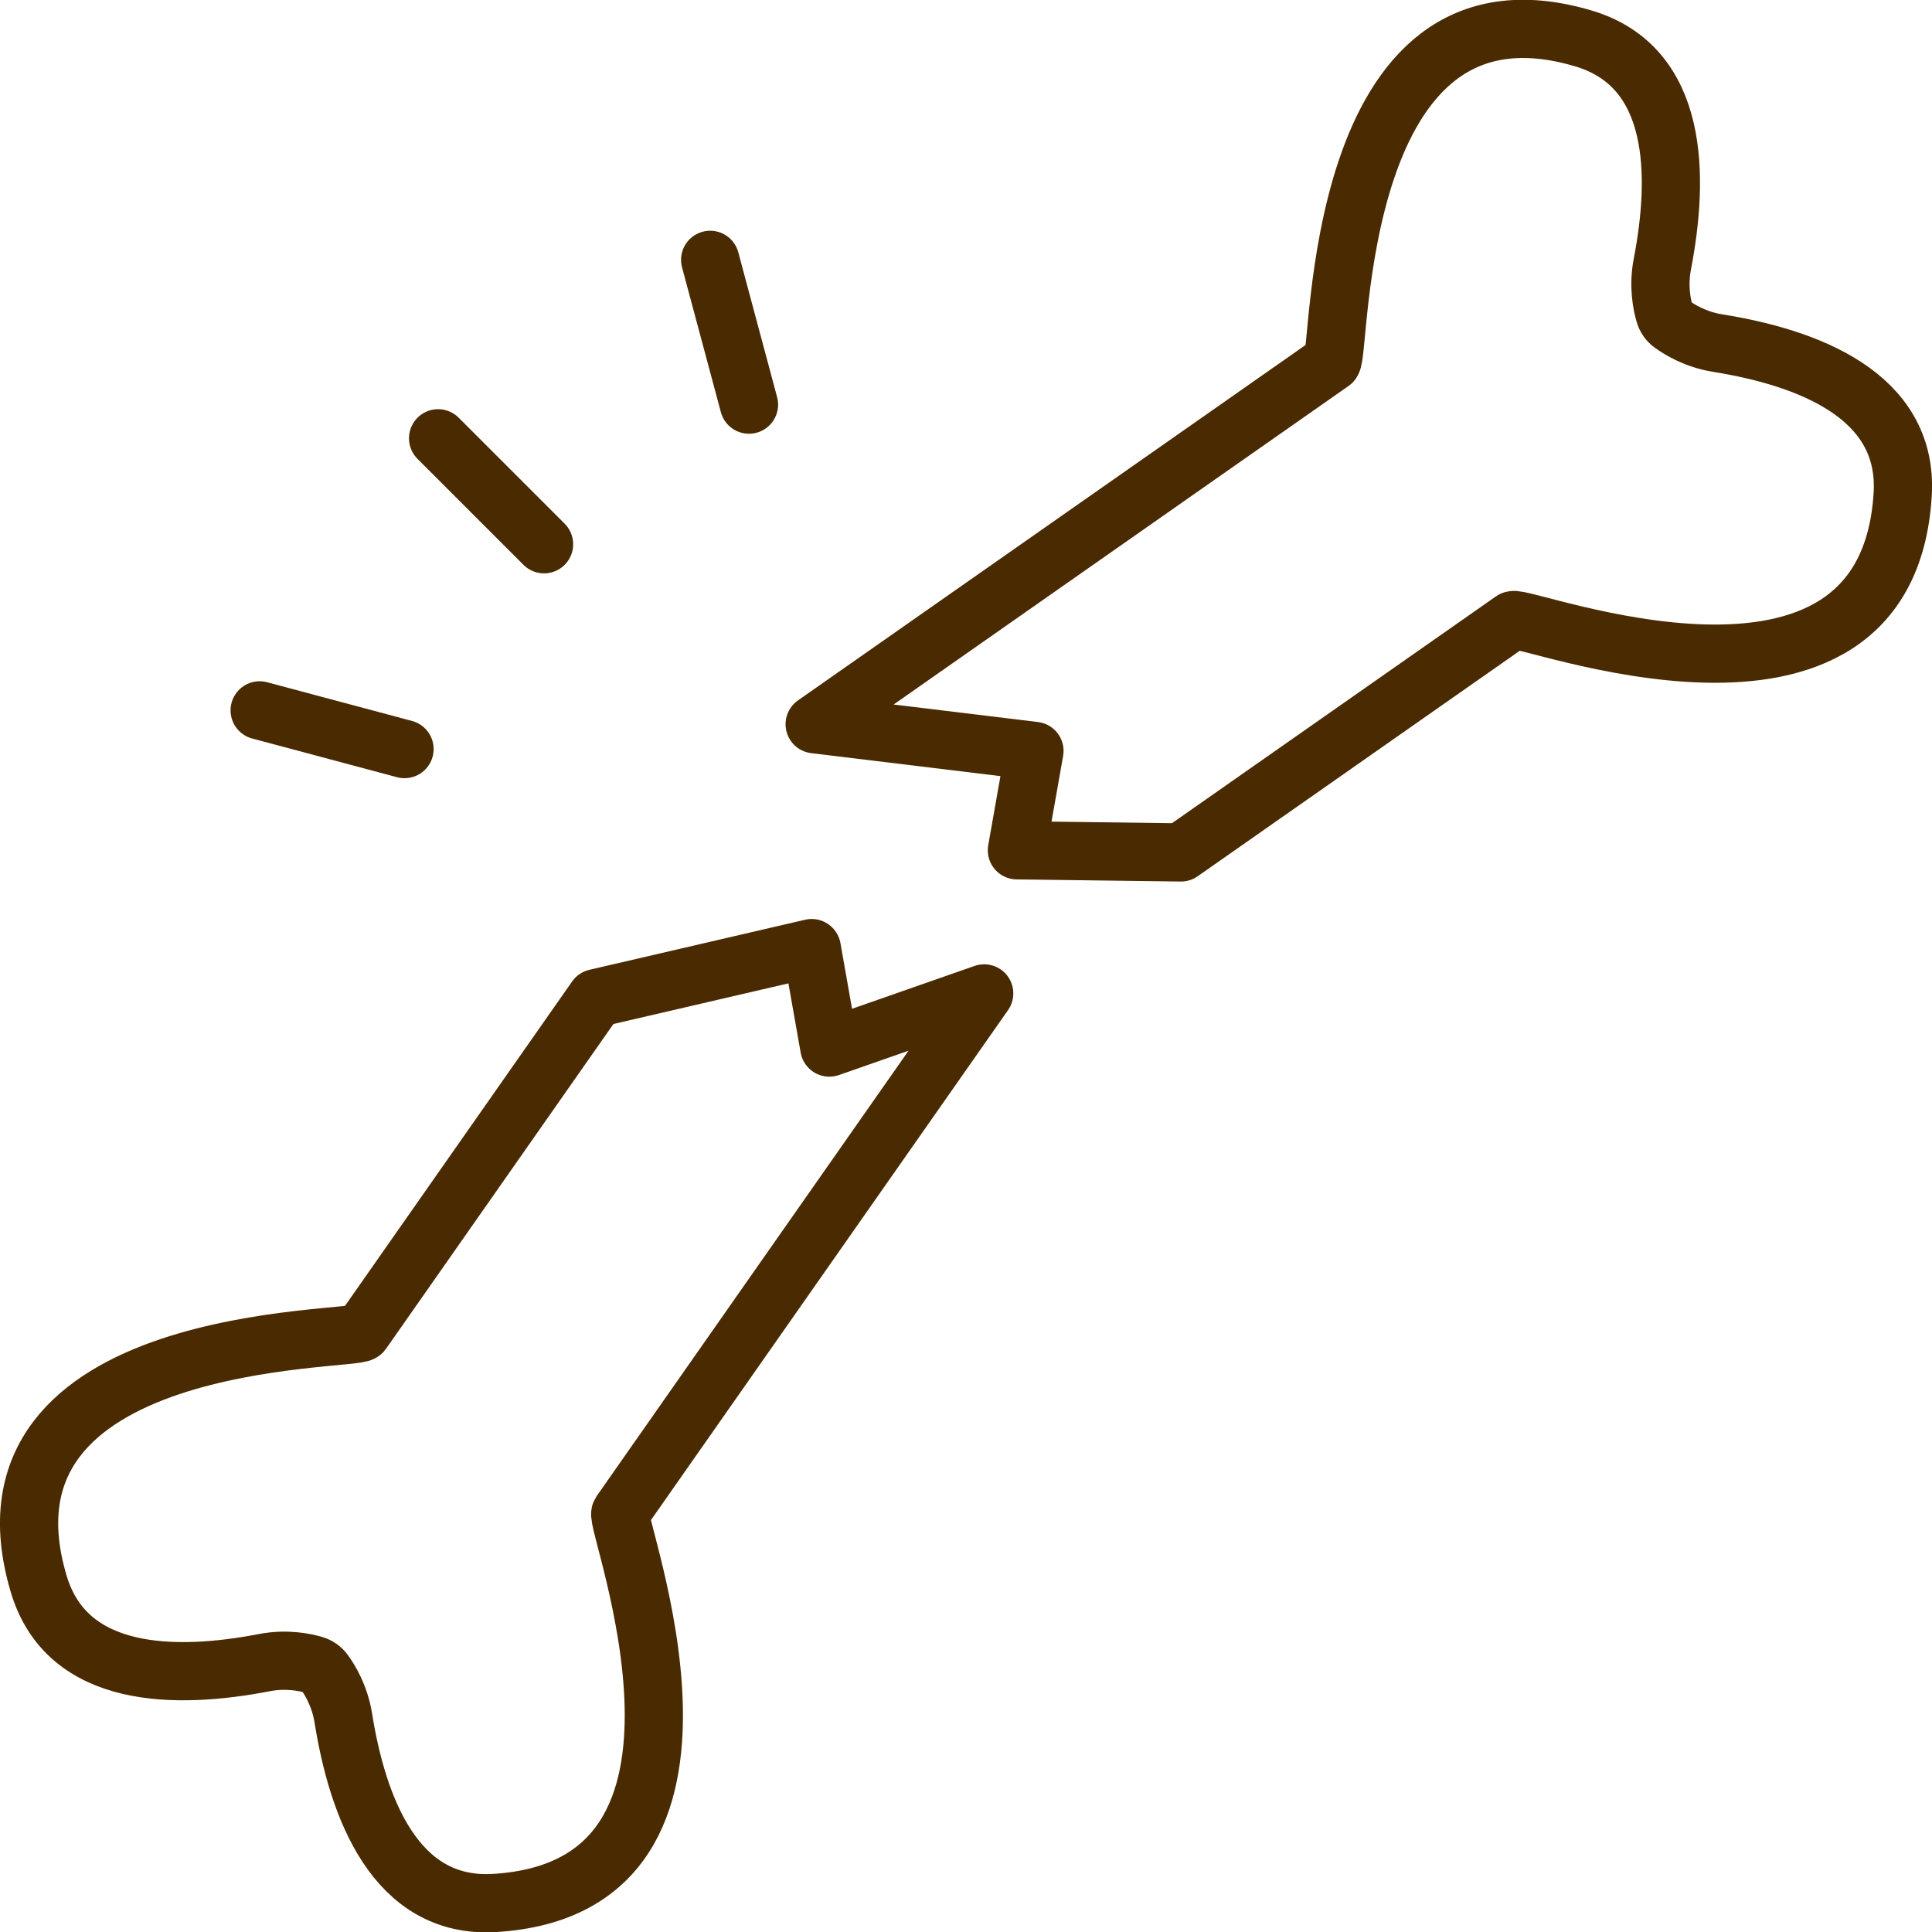 <?xml version="1.0" encoding="UTF-8"?><svg id="_レイヤー_1" xmlns="http://www.w3.org/2000/svg" viewBox="0 0 199.11 199.14"><defs><style>.cls-1{fill:none;stroke:#4a2a00;stroke-linecap:round;stroke-linejoin:round;stroke-width:6px;}</style></defs><g id="_46"><path class="cls-1" d="M83.65,97.71l-22.23,5.16-24.1,34.42c-.69,.98-41.1-.13-33.33,25.95,2.93,9.85,14.17,9.86,23.25,8.11,2.28-.44,4.2-.04,5.14,.24,.41,.12,.76,.37,1.02,.71,.58,.79,1.61,2.45,1.98,4.75,1.46,9.13,5.31,19.68,15.57,19.07,27.16-1.62,12.3-39.21,12.99-40.2l37.49-53.54-15.96,5.58-1.81-10.24Z"/><path class="cls-1" d="M137.26,37.32l-53.3,37.32,22.65,2.75-1.81,10.24,16.91,.22,34.18-23.93c.98-.69,38.58,14.18,40.2-12.99,.61-10.26-9.94-14.11-19.07-15.57-2.29-.37-3.96-1.4-4.75-1.98-.34-.25-.59-.61-.71-1.02-.28-.94-.68-2.86-.24-5.14,1.75-9.08,1.74-20.31-8.11-23.25-26.08-7.77-24.97,32.64-25.95,33.33Z"/><line class="cls-1" x1="56.07" y1="56.09" x2="45.15" y2="45.17"/><line class="cls-1" x1="77.19" y1="41.7" x2="73.19" y2="26.78"/><line class="cls-1" x1="41.69" y1="77.2" x2="26.76" y2="73.21"/></g></svg>